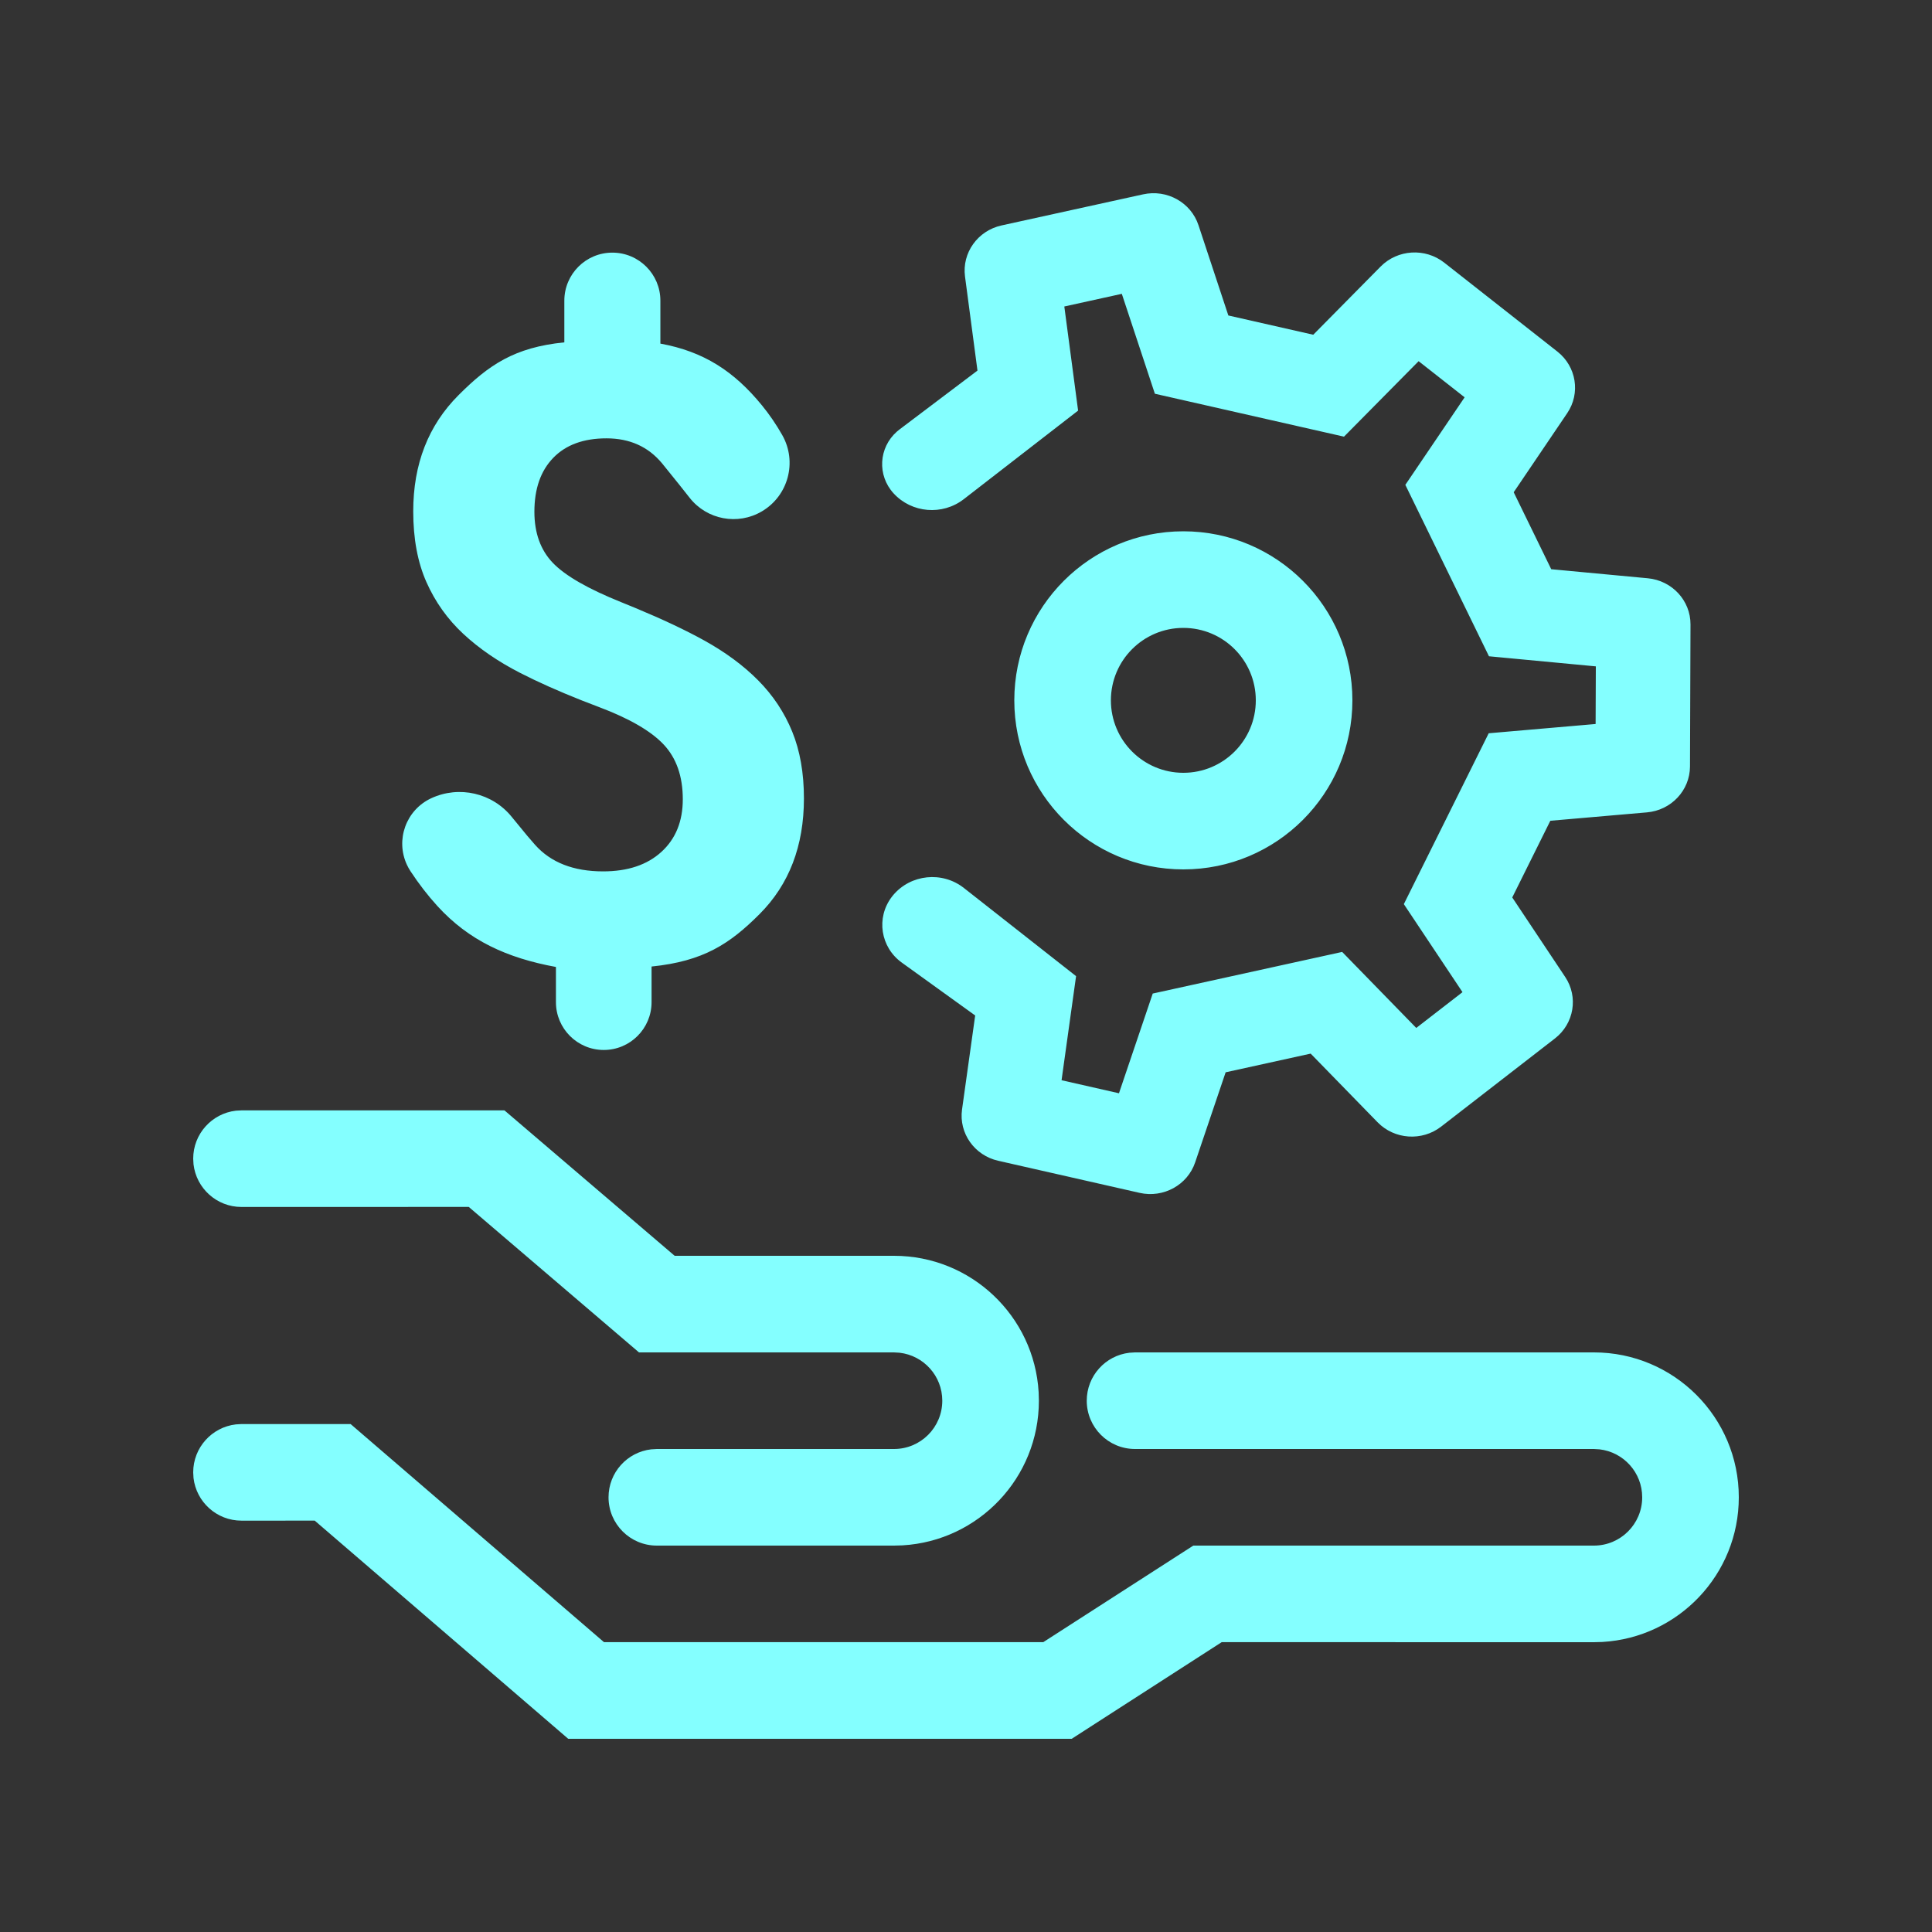 <svg width="80" height="80" viewBox="0 0 80 80" fill="none" xmlns="http://www.w3.org/2000/svg">
<rect x="0" y="0" width="80" height="80" fill="#333333" stroke="none"/>
<path fill-rule="evenodd" clip-rule="evenodd" d="M39.912 36.769L44.558 40.42L43.957 44.73L46.334 45.27L47.732 41.141L55.576 39.417L58.644 42.565L60.559 41.083L58.13 37.438L61.644 30.363L66.071 29.979L66.08 27.593L61.655 27.175L58.192 20.077L60.647 16.452L58.742 14.956L55.652 18.081L47.821 16.304L46.452 12.167L44.071 12.691L44.642 17.002L39.906 20.671C39.025 21.353 37.754 21.248 37.003 20.43C36.318 19.685 36.38 18.538 37.142 17.868L37.249 17.781L40.475 15.345L39.959 11.45C39.829 10.469 40.485 9.552 41.471 9.335L47.336 8.047C48.323 7.83 49.316 8.384 49.627 9.326L50.863 13.063L54.379 13.861L57.169 11.037C57.873 10.326 59.013 10.256 59.802 10.875L64.488 14.558C65.276 15.178 65.453 16.283 64.895 17.108L62.679 20.383L64.233 23.57L68.23 23.945C69.236 24.039 70.004 24.868 70 25.857L69.979 31.738C69.975 32.728 69.202 33.552 68.195 33.639L64.196 33.986L62.619 37.162L64.811 40.453C65.364 41.282 65.179 42.386 64.387 43L59.674 46.651C58.881 47.265 57.741 47.187 57.043 46.471L54.272 43.628L50.751 44.402L49.489 48.131C49.171 49.07 48.174 49.617 47.189 49.394L41.333 48.065C40.348 47.842 39.699 46.921 39.836 45.941L40.38 42.049L37.34 39.858C36.459 39.223 36.271 38.009 36.92 37.147L36.978 37.073C37.704 36.2 39.015 36.064 39.912 36.769ZM26.98 41.497V40.022C29.133 39.803 30.223 39.079 31.449 37.853C32.676 36.626 33.289 35.029 33.289 33.062C33.289 32.009 33.127 31.086 32.803 30.293C32.479 29.5 32.01 28.794 31.397 28.175C30.784 27.556 30.032 27.001 29.14 26.509C28.377 26.087 27.432 25.642 26.307 25.174L25.73 24.938C24.347 24.382 23.401 23.838 22.891 23.306C22.382 22.774 22.128 22.068 22.128 21.189C22.128 20.239 22.388 19.496 22.909 18.958C23.43 18.42 24.164 18.151 25.113 18.151C26.074 18.151 26.84 18.495 27.413 19.184L28.138 20.083L28.558 20.614C29.273 21.522 30.548 21.762 31.545 21.176C32.643 20.531 33.02 19.123 32.391 18.015C32.143 17.578 31.864 17.169 31.553 16.788C30.396 15.37 29.133 14.553 27.345 14.228V12.45C27.345 11.351 26.455 10.461 25.356 10.461C24.258 10.461 23.368 11.351 23.368 12.45V14.176C21.296 14.384 20.235 15.113 18.986 16.363C17.736 17.613 17.111 19.215 17.111 21.171C17.111 22.305 17.293 23.283 17.658 24.105C18.022 24.926 18.532 25.641 19.185 26.248C19.839 26.856 20.623 27.394 21.537 27.863C22.269 28.238 23.111 28.614 24.065 28.993L24.801 29.277C26.062 29.752 26.956 30.27 27.483 30.831C28.009 31.392 28.273 32.148 28.273 33.096C28.273 34.011 27.977 34.737 27.387 35.275C26.797 35.813 25.993 36.082 24.974 36.082C23.748 36.082 22.808 35.715 22.154 34.98L21.835 34.611L21.192 33.828C20.389 32.833 19.01 32.515 17.851 33.056C16.814 33.541 16.366 34.774 16.851 35.812C16.893 35.902 16.942 35.99 16.997 36.074C17.343 36.6 17.714 37.08 18.109 37.514C19.411 38.943 20.987 39.667 23.02 40.04V41.497C23.02 42.59 23.907 43.477 25 43.477C26.094 43.477 26.98 42.59 26.98 41.497ZM49 22C52.866 22 56 25.134 56 29C56 32.866 52.866 36 49 36C45.134 36 42 32.866 42 29C42 25.134 45.134 22 49 22ZM49 26C47.343 26 46 27.343 46 29C46 30.657 47.343 32 49 32C50.657 32 52 30.657 52 29C52 27.343 50.657 26 49 26ZM10 45.978H20.888L27.936 52H37.018C40.213 52 42.825 54.498 43.008 57.648L43.018 58C43.018 61.196 40.52 63.807 37.37 63.99L37.018 64H27.198C26.093 64 25.198 63.105 25.198 62C25.198 60.974 25.97 60.129 26.964 60.014L27.198 60H37.018C38.123 60 39.018 59.105 39.018 58C39.018 56.974 38.246 56.129 37.251 56.014L37.018 56H26.459L19.41 49.976L10 49.978C8.974 49.978 8.129 49.206 8.013 48.211L8 47.978C8 46.952 8.772 46.107 9.767 45.991L10 45.978ZM72 62C72 58.686 69.314 56 66 56H47L46.767 56.014C45.772 56.129 45 56.974 45 58C45 59.105 45.895 60 47 60H66L66.233 60.014C67.228 60.129 68 60.974 68 62C68 63.105 67.105 64 66 64H49.412L43.2 67.998H25.01L14.518 58.967H10L9.767 58.981C8.772 59.096 8 59.942 8 60.967L8.013 61.201C8.129 62.195 8.974 62.967 10 62.967L13.032 62.966L23.529 72H44.377L50.588 67.998L66 68L66.353 67.99C69.502 67.807 72 65.195 72 62Z" fill="#84FFFF"/>
</svg>
